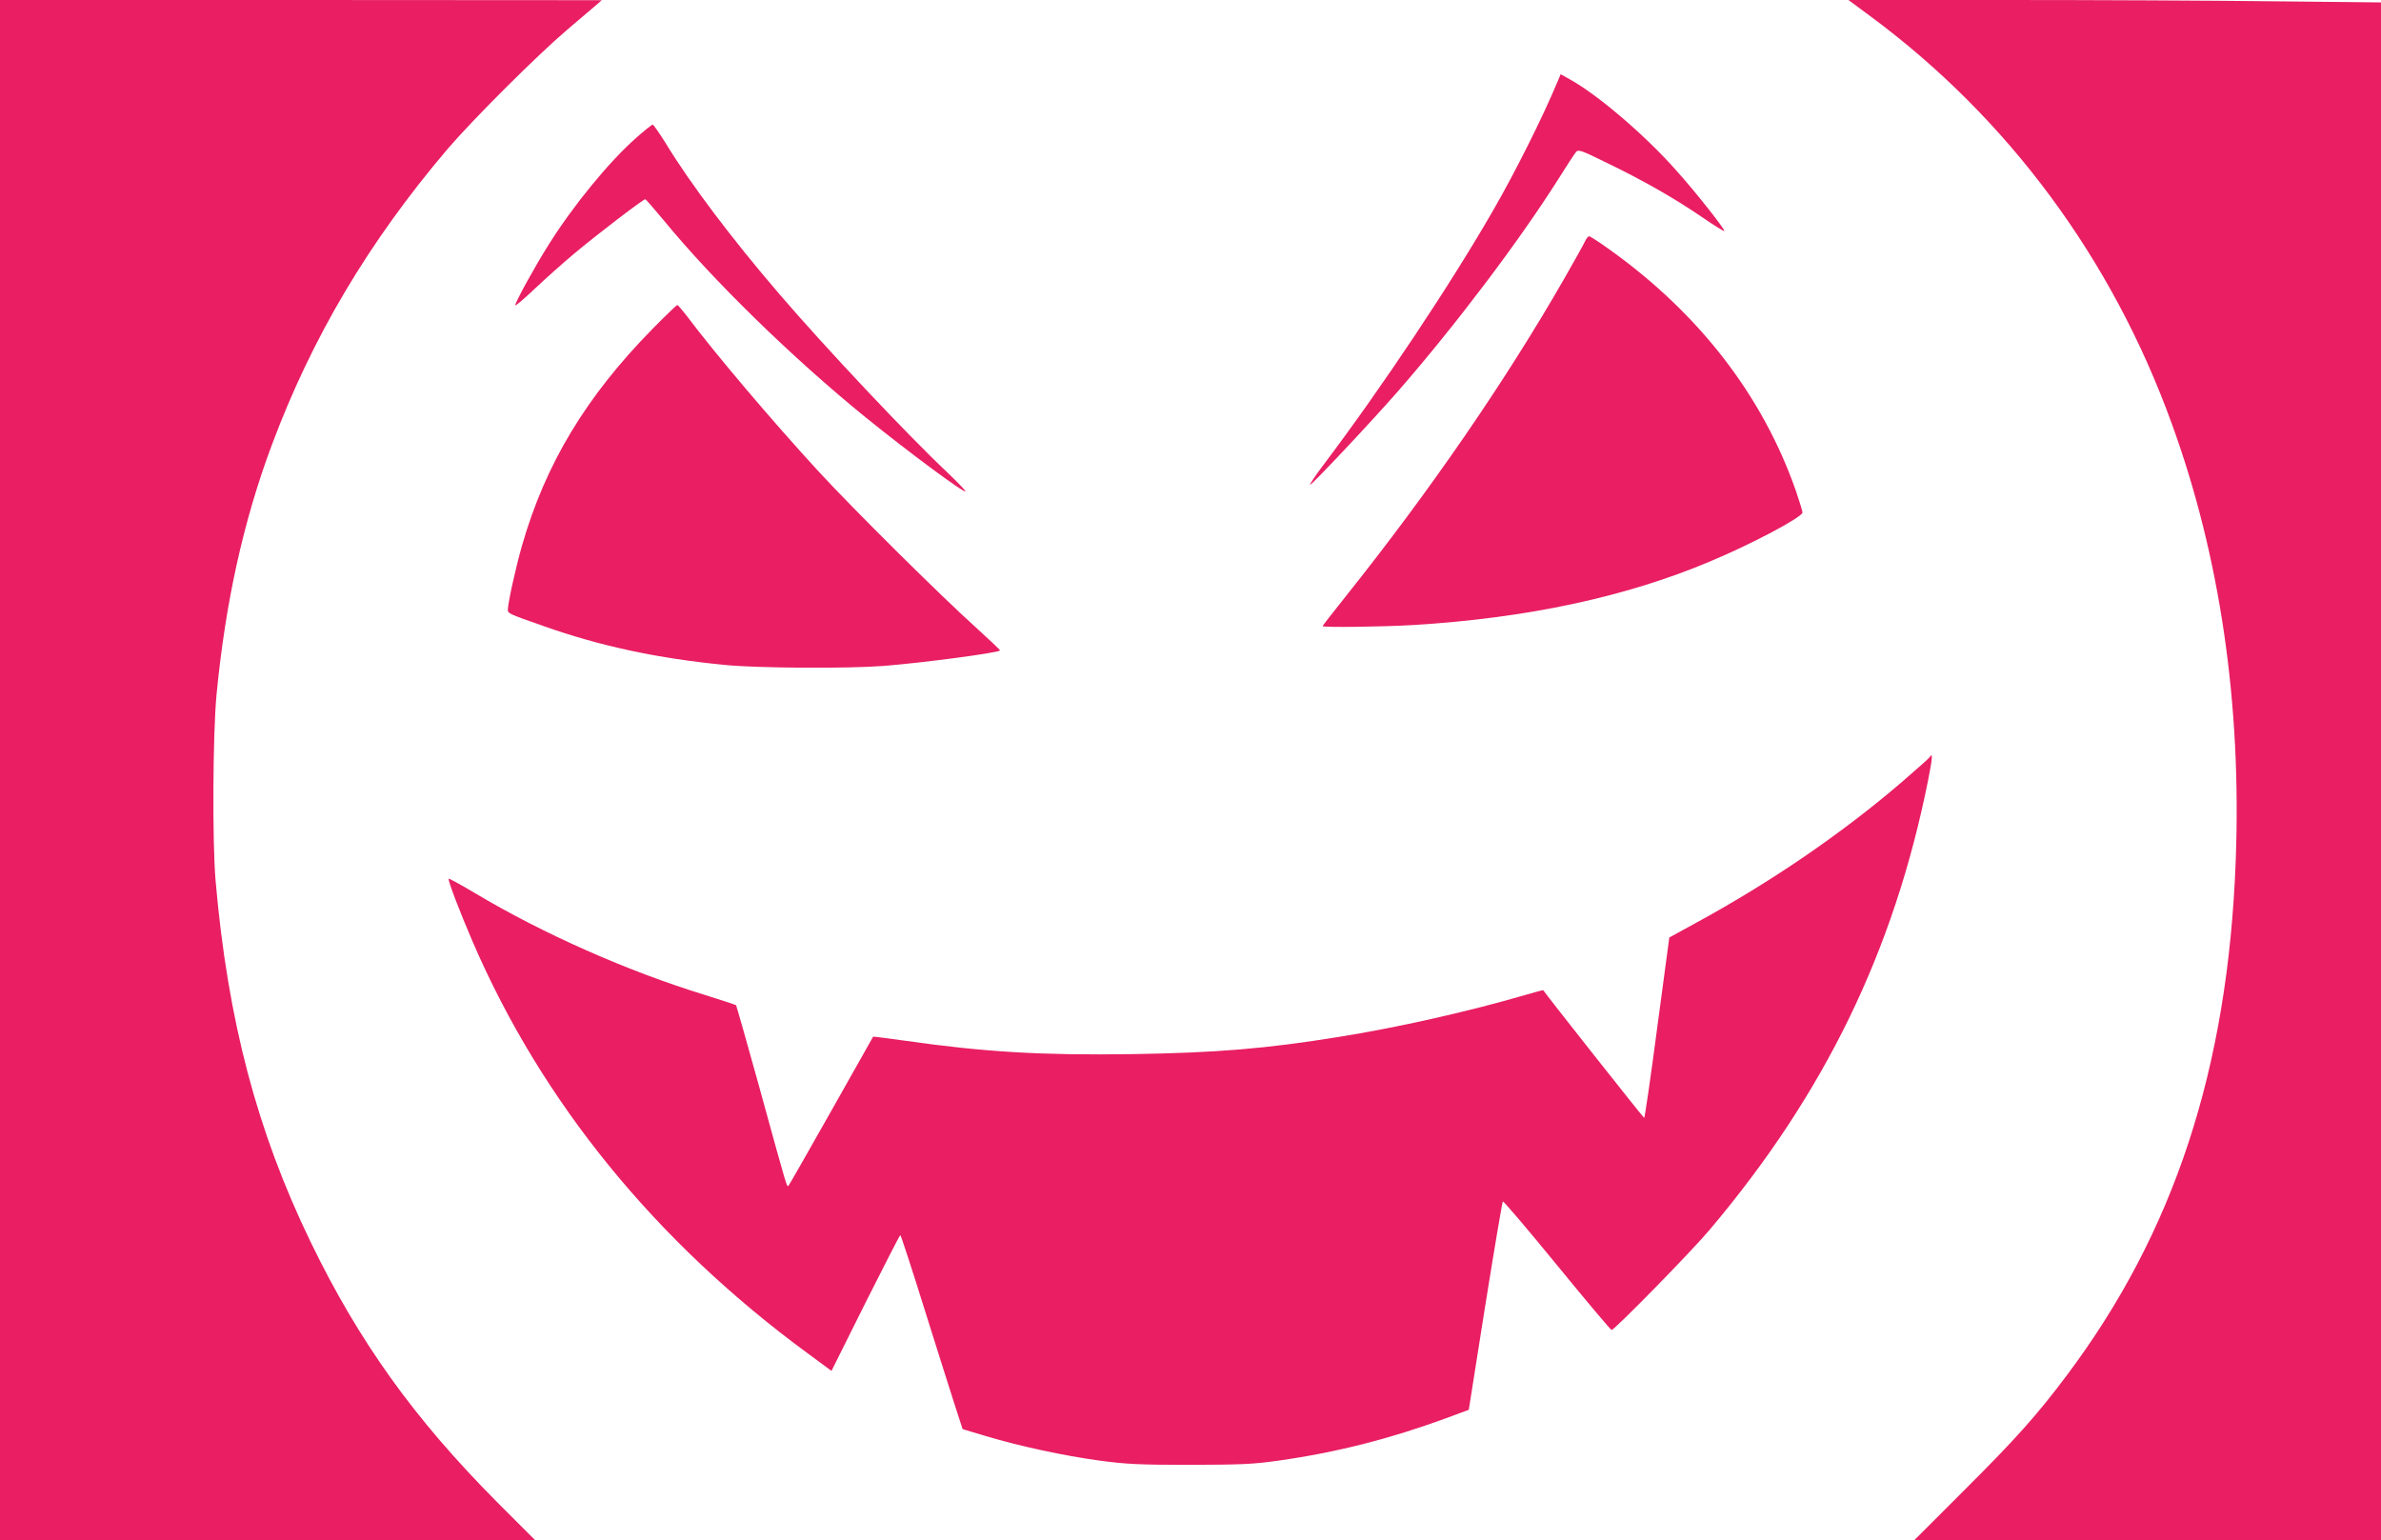 <?xml version="1.0" standalone="no"?>
<!DOCTYPE svg PUBLIC "-//W3C//DTD SVG 20010904//EN"
 "http://www.w3.org/TR/2001/REC-SVG-20010904/DTD/svg10.dtd">
<svg version="1.0" xmlns="http://www.w3.org/2000/svg"
 width="1280pt" height="828pt" viewBox="0 0 1280 828"
 preserveAspectRatio="xMidYMid meet">
<g transform="translate(0,828) scale(0.1,-0.1)"
fill="#e91e63" stroke="none">
<path d="M0 4140 l0 -4140 1438 0 1439 0 -207 207 c-444 447 -741 861 -1001
1398 -288 595 -445 1192 -510 1940 -18 207 -15 790 5 1000 48 497 144 932 297
1342 216 579 521 1093 945 1592 138 161 483 505 643 641 68 58 138 117 155
132 l31 27 -1617 1 -1618 0 0 -4140z"/>
<path d="M10056 8192 c739 -547 1298 -1302 1619 -2189 260 -714 376 -1510 344
-2351 -42 -1118 -331 -1997 -909 -2767 -158 -211 -275 -342 -546 -612 l-273
-273 1254 0 1255 0 0 4133 0 4134 -577 6 c-318 4 -962 7 -1432 7 l-854 0 119
-88z"/>
<path d="M8374 7843 c-77 -185 -224 -481 -347 -694 -229 -398 -598 -952 -915
-1372 -41 -54 -72 -101 -69 -103 5 -6 337 347 478 509 306 352 642 796 855
1132 45 72 88 138 96 147 12 16 25 12 163 -56 197 -95 362 -189 513 -292 67
-46 122 -80 122 -76 0 14 -157 213 -259 326 -166 188 -421 406 -571 489 l-50
28 -16 -38z"/>
<path d="M3419 7538 c-145 -128 -336 -361 -468 -571 -73 -115 -181 -311 -181
-328 0 -6 46 33 103 87 56 53 152 139 212 189 121 102 374 295 384 294 3 0 47
-51 98 -112 266 -325 694 -742 1088 -1062 231 -187 535 -412 535 -396 0 5 -44
50 -97 101 -209 196 -659 674 -904 960 -252 293 -479 594 -609 808 -35 56 -67
102 -71 102 -5 0 -45 -32 -90 -72z"/>
<path d="M8521 6983 c-7 -16 -58 -107 -113 -203 -315 -549 -721 -1139 -1175
-1708 -68 -85 -123 -156 -123 -158 0 -8 326 -4 490 6 606 37 1138 150 1589
340 224 93 501 240 501 265 0 7 -16 59 -35 115 -179 512 -520 954 -1003 1299
-54 39 -104 71 -109 71 -5 0 -15 -12 -22 -27z"/>
<path d="M3509 6513 c-358 -364 -577 -727 -703 -1167 -33 -115 -76 -309 -76
-345 0 -19 10 -23 190 -86 307 -109 618 -175 980 -210 173 -17 656 -20 851 -5
212 17 612 70 625 83 2 2 -56 57 -129 123 -194 175 -655 632 -846 839 -249
271 -552 628 -710 838 -24 31 -46 57 -50 57 -4 0 -63 -57 -132 -127z"/>
<path d="M10375 4211 c-3 -6 -72 -67 -153 -137 -323 -277 -706 -539 -1113
-760 l-135 -74 -65 -485 c-35 -267 -67 -485 -70 -485 -4 0 -532 668 -543 687
-1 1 -55 -14 -121 -33 -286 -83 -672 -170 -975 -218 -394 -64 -662 -86 -1116
-93 -482 -7 -791 11 -1218 72 -94 13 -171 23 -172 22 -1 -1 -102 -180 -224
-397 -123 -217 -226 -399 -231 -404 -9 -10 -5 -23 -158 533 -66 238 -122 435
-124 437 -2 2 -77 27 -167 55 -417 128 -873 330 -1239 549 -74 44 -136 78
-139 76 -6 -6 60 -179 130 -341 372 -861 983 -1611 1802 -2212 l126 -93 182
365 c101 201 185 365 188 365 3 0 61 -177 128 -392 68 -216 142 -451 165 -522
l42 -129 127 -38 c181 -54 417 -105 608 -131 142 -19 209 -23 485 -23 279 1
341 3 480 23 311 44 597 117 900 228 l121 45 88 557 c49 306 92 560 95 563 3
4 134 -150 291 -342 157 -192 289 -349 294 -349 15 0 430 423 528 540 617 731
989 1496 1173 2414 24 120 26 153 10 127z"/>
</g>
</svg>
